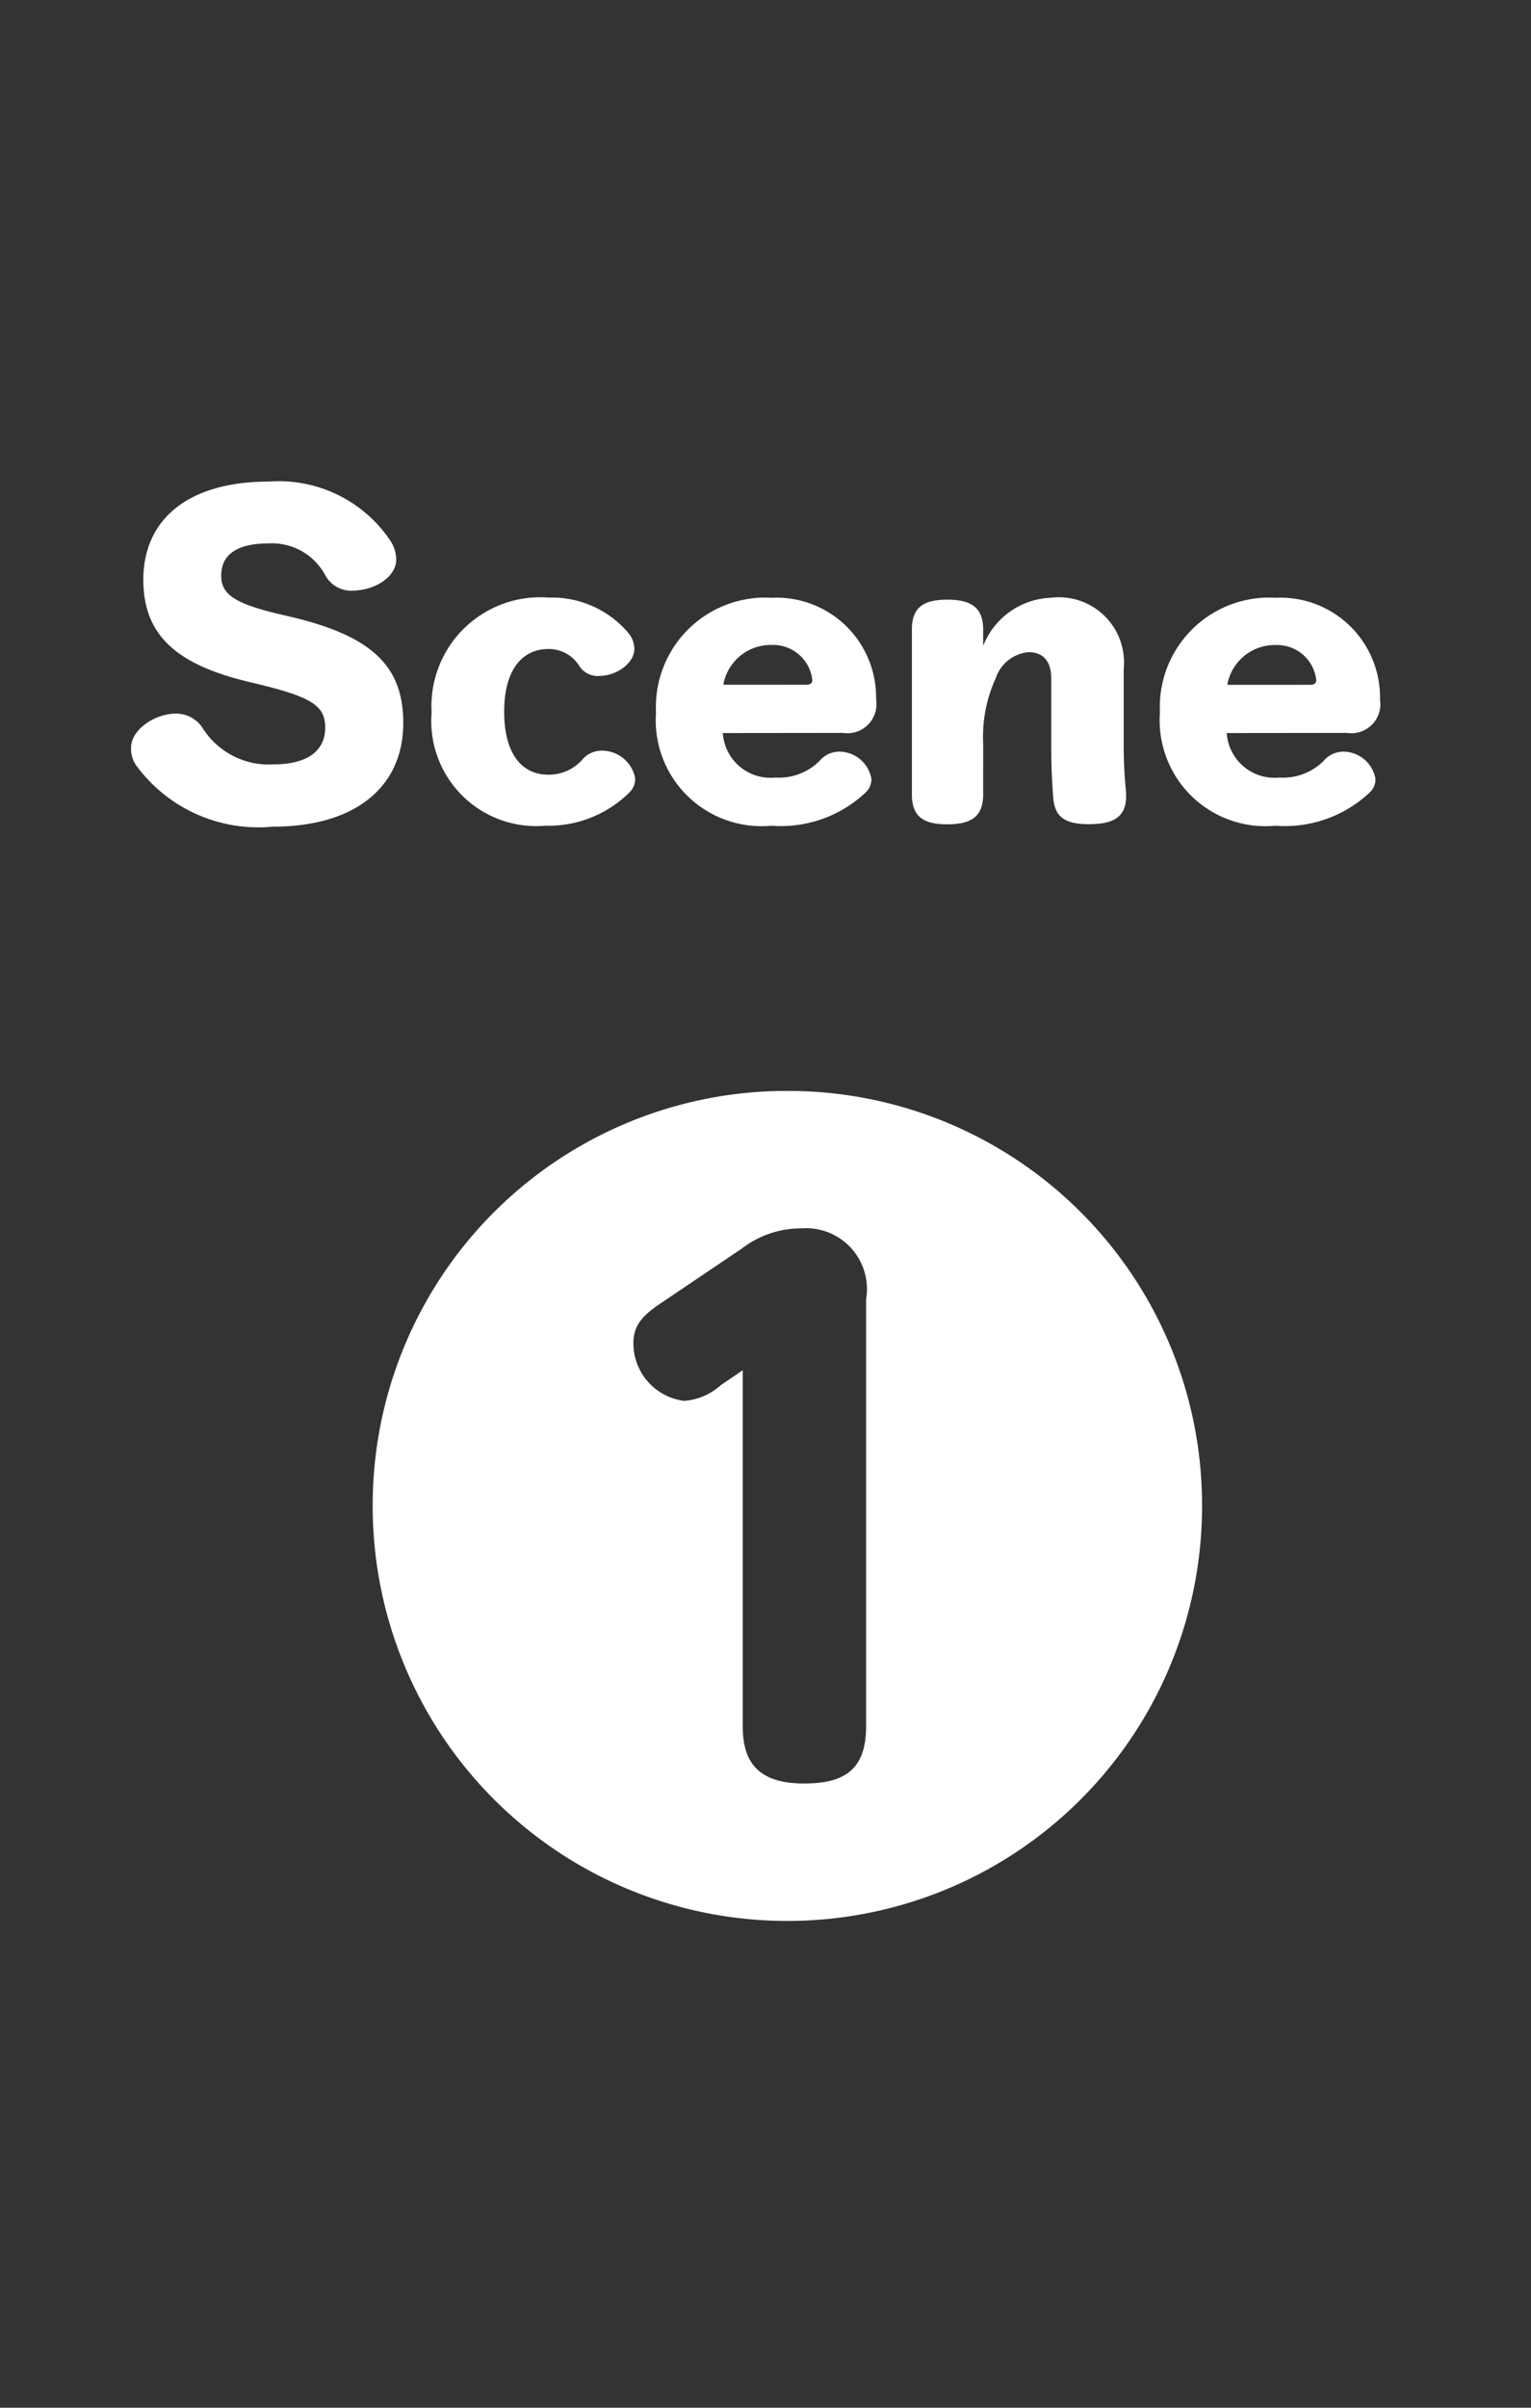 <svg xmlns="http://www.w3.org/2000/svg" width="35" height="55" viewBox="0 0 35 55">
  <rect x="0" y="0" width="35" height="55" fill="#333333" stroke="none"/>
  <g id="btn_scene1" transform="translate(-235 -380)">
    <rect id="長方形_215" data-name="長方形 215" width="35" height="55" rx="3" transform="translate(235 380)" fill="#e5e5e5" opacity="0"/>
    <path id="パス_5154" data-name="パス 5154" d="M3.177-2.727c1.251.306,1.5.513,1.5.99,0,.5-.369.837-1.2.837a1.788,1.788,0,0,1-1.611-.846.725.725,0,0,0-.6-.315c-.486,0-1.026.369-1.026.774a.674.674,0,0,0,.1.387A3.464,3.464,0,0,0,3.474.522c1.917,0,2.988-.927,2.988-2.367,0-1.3-.711-1.989-2.583-2.43l-.27-.063C2.583-4.581,2.3-4.8,2.3-5.211c0-.477.351-.738,1.089-.738A1.383,1.383,0,0,1,4.68-5.22a.671.671,0,0,0,.594.351c.576,0,1.026-.342,1.026-.7A.785.785,0,0,0,6.174-6,3.071,3.071,0,0,0,3.4-7.362c-1.881,0-2.88.882-2.88,2.241,0,1.2.666,1.917,2.394,2.331ZM11.763-.585A.774.774,0,0,0,11-1.215a.586.586,0,0,0-.423.18,1.016,1.016,0,0,1-.8.369c-.612,0-1.008-.486-1.008-1.44S9.18-3.537,9.783-3.537a.82.82,0,0,1,.711.4.5.5,0,0,0,.441.216c.4,0,.81-.288.81-.621a.576.576,0,0,0-.144-.369,2.29,2.29,0,0,0-1.809-.8A2.488,2.488,0,0,0,7.11-2.088,2.4,2.4,0,0,0,9.711.5a2.631,2.631,0,0,0,1.917-.756A.429.429,0,0,0,11.763-.585ZM16.515-1.62a.664.664,0,0,0,.756-.765,2.277,2.277,0,0,0-2.385-2.322A2.5,2.5,0,0,0,12.24-2.088,2.419,2.419,0,0,0,14.877.5a2.827,2.827,0,0,0,2.142-.747.408.408,0,0,0,.144-.333.751.751,0,0,0-.729-.612.588.588,0,0,0-.459.216A1.319,1.319,0,0,1,14.967-.6a1.094,1.094,0,0,1-1.2-1.017Zm-2.736-1.1a1.1,1.1,0,0,1,1.107-.909.9.9,0,0,1,.927.8q0,.108-.135.108Zm5.94-1.26c0-.477-.243-.684-.819-.684s-.81.2-.81.684V-.216c0,.486.234.684.81.684s.819-.2.819-.684V-1.377a3.224,3.224,0,0,1,.288-1.494.875.875,0,0,1,.747-.594c.333,0,.522.2.522.612V-1.26c0,.4.018.774.045,1.125.036.432.261.6.819.6.594,0,.846-.189.846-.639v-.09a10.229,10.229,0,0,1-.054-1.062V-3.087a1.487,1.487,0,0,0-1.665-1.62,1.732,1.732,0,0,0-1.548,1.1ZM28.035-1.62a.664.664,0,0,0,.756-.765,2.277,2.277,0,0,0-2.385-2.322A2.5,2.5,0,0,0,23.76-2.088,2.419,2.419,0,0,0,26.4.5a2.827,2.827,0,0,0,2.142-.747.408.408,0,0,0,.144-.333.751.751,0,0,0-.729-.612.588.588,0,0,0-.459.216A1.319,1.319,0,0,1,26.487-.6a1.094,1.094,0,0,1-1.2-1.017ZM25.3-2.718a1.1,1.1,0,0,1,1.107-.909.9.9,0,0,1,.927.8q0,.108-.135.108Z" transform="translate(237.757 398.362)" fill="#fff"/>
    <path id="パス_5156" data-name="パス 5156" d="M10-17.08A9.462,9.462,0,0,0,.52-7.6,9.474,9.474,0,0,0,10,1.88,9.474,9.474,0,0,0,19.48-7.6,9.462,9.462,0,0,0,10-17.08ZM8.98-10.7l-.5.34a1.411,1.411,0,0,1-.84.36,1.325,1.325,0,0,1-1.16-1.32c0-.46.28-.68.7-.96l1.78-1.2a2.216,2.216,0,0,1,1.36-.46,1.391,1.391,0,0,1,1.48,1.62v9.76c0,1.02-.54,1.3-1.42,1.3-1.02,0-1.4-.46-1.4-1.3Z" transform="translate(243 422)" fill="#fff"/>
  </g>
</svg>
